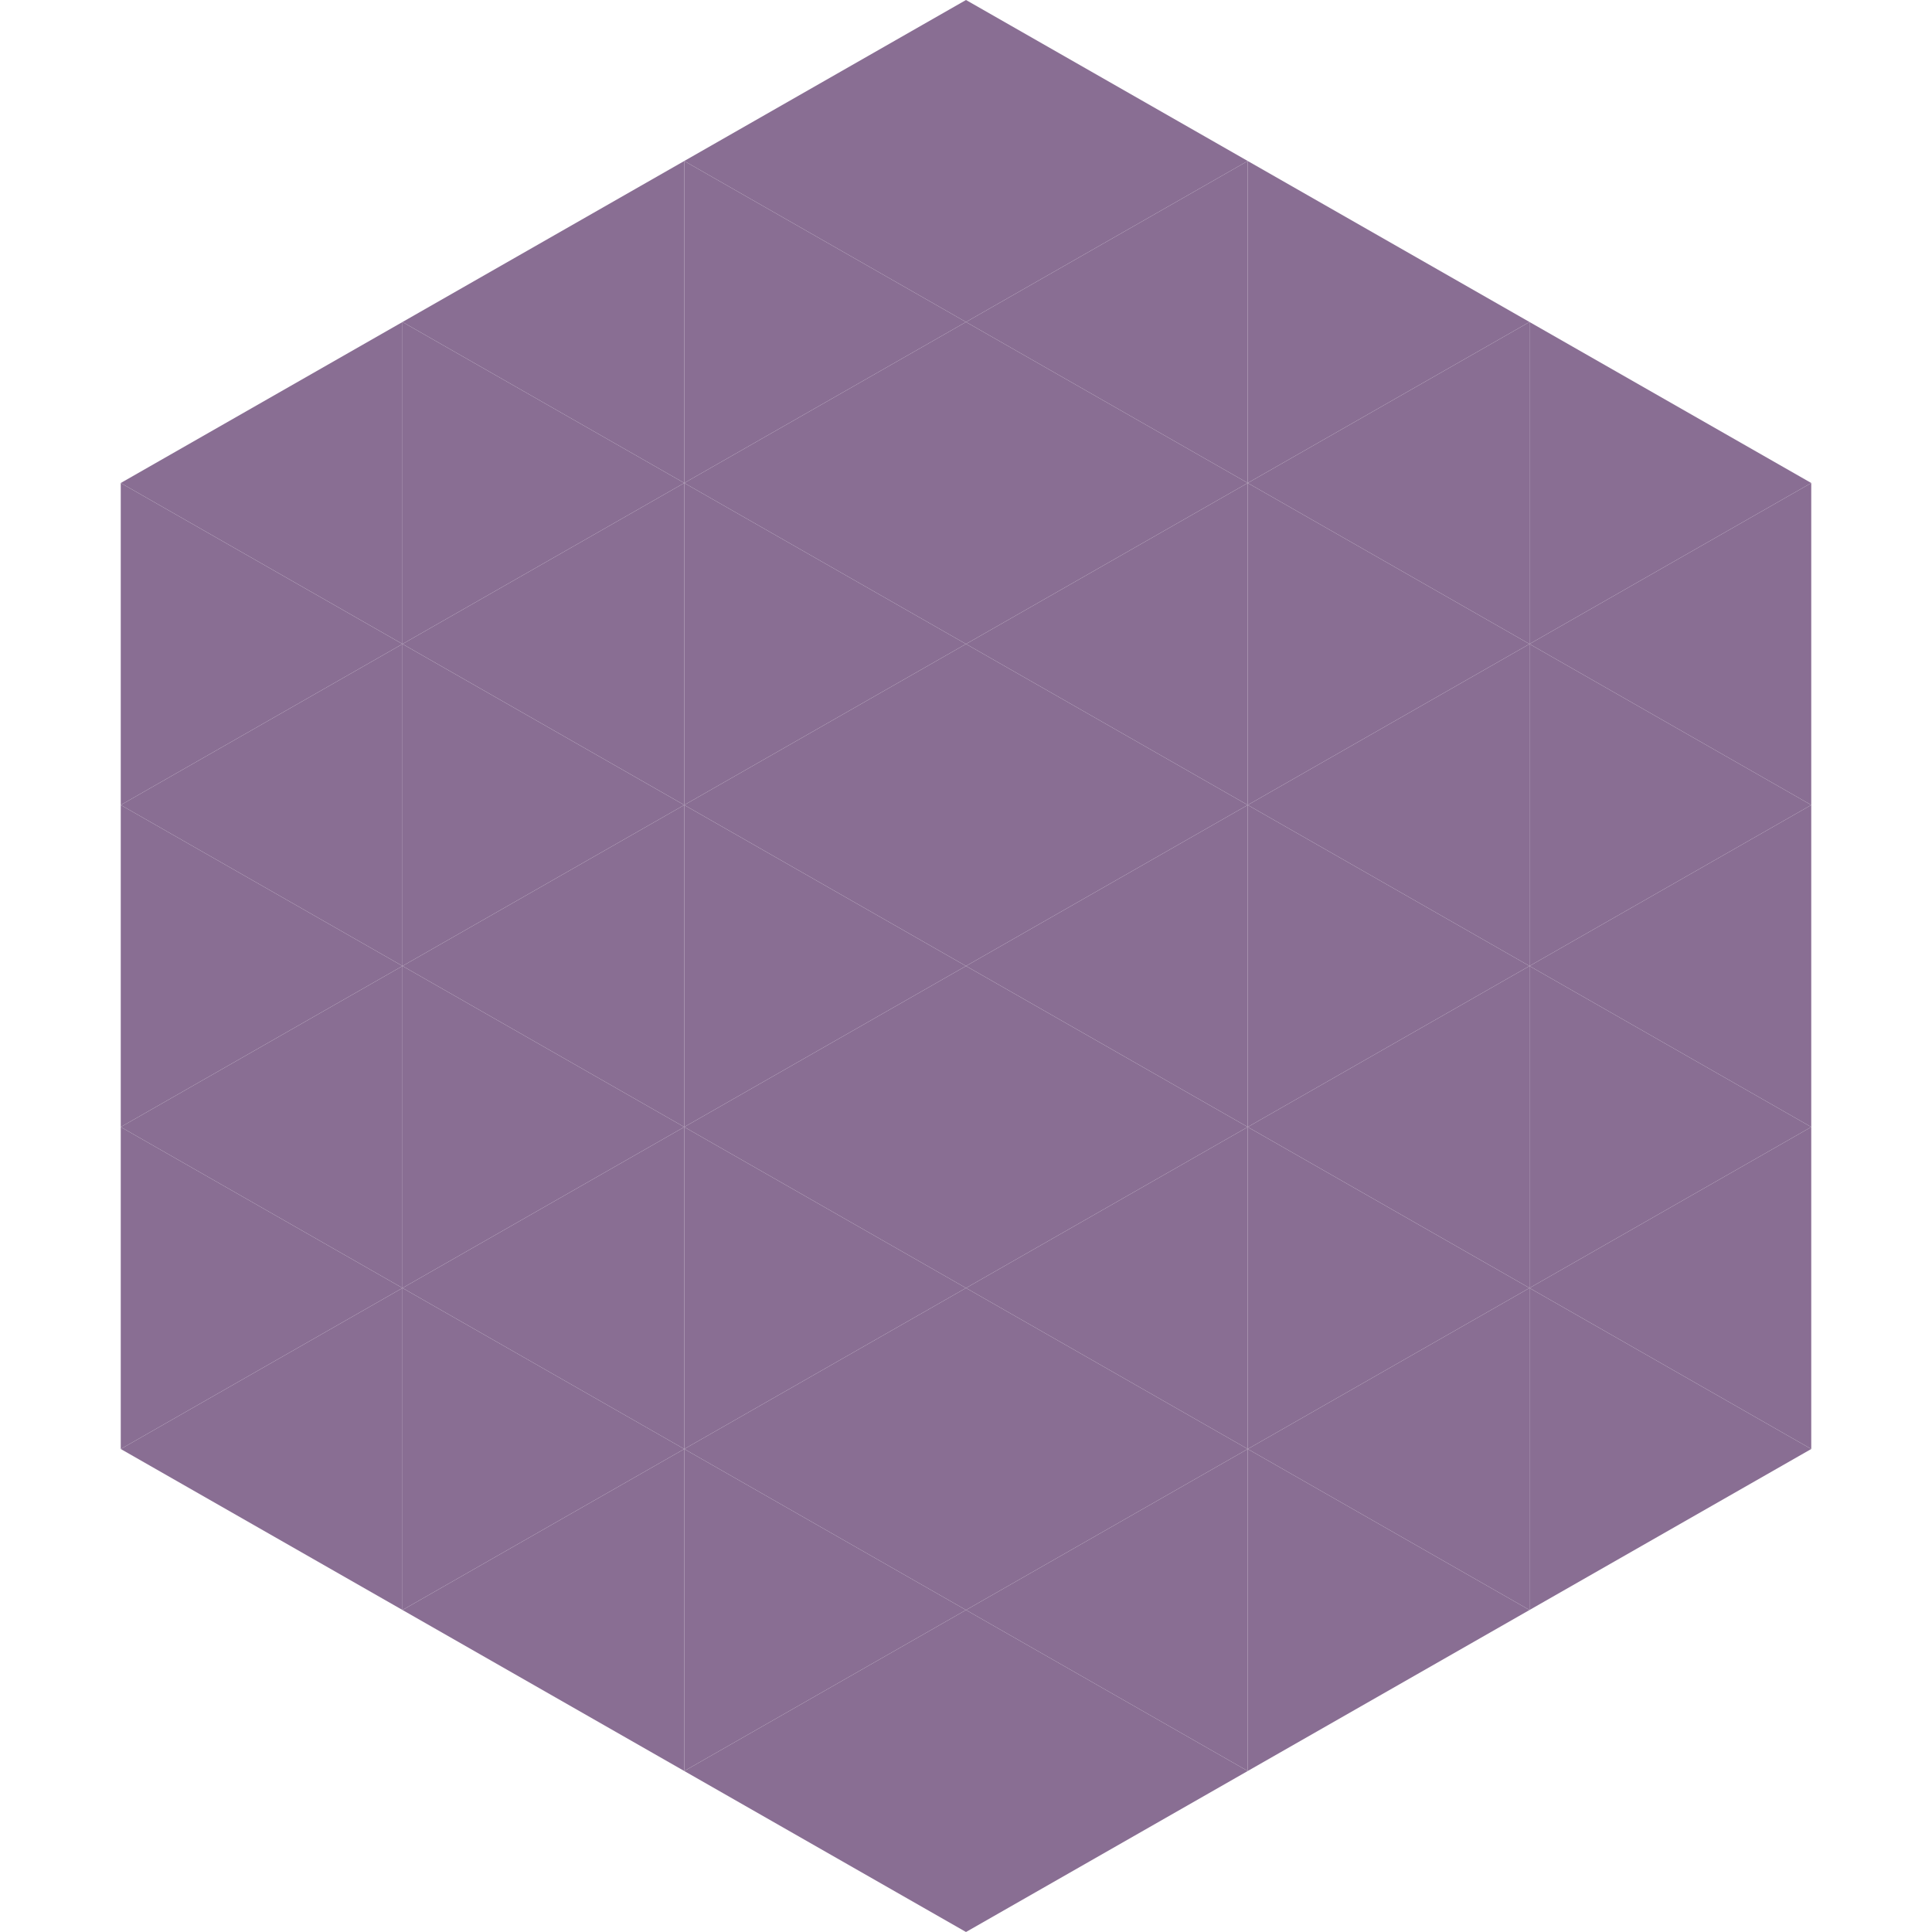 <?xml version="1.0"?>
<!-- Generated by SVGo -->
<svg width="240" height="240"
     xmlns="http://www.w3.org/2000/svg"
     xmlns:xlink="http://www.w3.org/1999/xlink">
<polygon points="50,40 15,60 50,80" style="fill:rgb(137,110,147)" />
<polygon points="190,40 225,60 190,80" style="fill:rgb(137,110,147)" />
<polygon points="15,60 50,80 15,100" style="fill:rgb(137,110,147)" />
<polygon points="225,60 190,80 225,100" style="fill:rgb(137,110,147)" />
<polygon points="50,80 15,100 50,120" style="fill:rgb(137,110,147)" />
<polygon points="190,80 225,100 190,120" style="fill:rgb(137,110,147)" />
<polygon points="15,100 50,120 15,140" style="fill:rgb(137,110,147)" />
<polygon points="225,100 190,120 225,140" style="fill:rgb(137,110,147)" />
<polygon points="50,120 15,140 50,160" style="fill:rgb(137,110,147)" />
<polygon points="190,120 225,140 190,160" style="fill:rgb(137,110,147)" />
<polygon points="15,140 50,160 15,180" style="fill:rgb(137,110,147)" />
<polygon points="225,140 190,160 225,180" style="fill:rgb(137,110,147)" />
<polygon points="50,160 15,180 50,200" style="fill:rgb(137,110,147)" />
<polygon points="190,160 225,180 190,200" style="fill:rgb(137,110,147)" />
<polygon points="15,180 50,200 15,220" style="fill:rgb(255,255,255); fill-opacity:0" />
<polygon points="225,180 190,200 225,220" style="fill:rgb(255,255,255); fill-opacity:0" />
<polygon points="50,0 85,20 50,40" style="fill:rgb(255,255,255); fill-opacity:0" />
<polygon points="190,0 155,20 190,40" style="fill:rgb(255,255,255); fill-opacity:0" />
<polygon points="85,20 50,40 85,60" style="fill:rgb(137,110,147)" />
<polygon points="155,20 190,40 155,60" style="fill:rgb(137,110,147)" />
<polygon points="50,40 85,60 50,80" style="fill:rgb(137,110,147)" />
<polygon points="190,40 155,60 190,80" style="fill:rgb(137,110,147)" />
<polygon points="85,60 50,80 85,100" style="fill:rgb(137,110,147)" />
<polygon points="155,60 190,80 155,100" style="fill:rgb(137,110,147)" />
<polygon points="50,80 85,100 50,120" style="fill:rgb(137,110,147)" />
<polygon points="190,80 155,100 190,120" style="fill:rgb(137,110,147)" />
<polygon points="85,100 50,120 85,140" style="fill:rgb(137,110,147)" />
<polygon points="155,100 190,120 155,140" style="fill:rgb(137,110,147)" />
<polygon points="50,120 85,140 50,160" style="fill:rgb(137,110,147)" />
<polygon points="190,120 155,140 190,160" style="fill:rgb(137,110,147)" />
<polygon points="85,140 50,160 85,180" style="fill:rgb(137,110,147)" />
<polygon points="155,140 190,160 155,180" style="fill:rgb(137,110,147)" />
<polygon points="50,160 85,180 50,200" style="fill:rgb(137,110,147)" />
<polygon points="190,160 155,180 190,200" style="fill:rgb(137,110,147)" />
<polygon points="85,180 50,200 85,220" style="fill:rgb(137,110,147)" />
<polygon points="155,180 190,200 155,220" style="fill:rgb(137,110,147)" />
<polygon points="120,0 85,20 120,40" style="fill:rgb(137,110,147)" />
<polygon points="120,0 155,20 120,40" style="fill:rgb(137,110,147)" />
<polygon points="85,20 120,40 85,60" style="fill:rgb(137,110,147)" />
<polygon points="155,20 120,40 155,60" style="fill:rgb(137,110,147)" />
<polygon points="120,40 85,60 120,80" style="fill:rgb(137,110,147)" />
<polygon points="120,40 155,60 120,80" style="fill:rgb(137,110,147)" />
<polygon points="85,60 120,80 85,100" style="fill:rgb(137,110,147)" />
<polygon points="155,60 120,80 155,100" style="fill:rgb(137,110,147)" />
<polygon points="120,80 85,100 120,120" style="fill:rgb(137,110,147)" />
<polygon points="120,80 155,100 120,120" style="fill:rgb(137,110,147)" />
<polygon points="85,100 120,120 85,140" style="fill:rgb(137,110,147)" />
<polygon points="155,100 120,120 155,140" style="fill:rgb(137,110,147)" />
<polygon points="120,120 85,140 120,160" style="fill:rgb(137,110,147)" />
<polygon points="120,120 155,140 120,160" style="fill:rgb(137,110,147)" />
<polygon points="85,140 120,160 85,180" style="fill:rgb(137,110,147)" />
<polygon points="155,140 120,160 155,180" style="fill:rgb(137,110,147)" />
<polygon points="120,160 85,180 120,200" style="fill:rgb(137,110,147)" />
<polygon points="120,160 155,180 120,200" style="fill:rgb(137,110,147)" />
<polygon points="85,180 120,200 85,220" style="fill:rgb(137,110,147)" />
<polygon points="155,180 120,200 155,220" style="fill:rgb(137,110,147)" />
<polygon points="120,200 85,220 120,240" style="fill:rgb(137,110,147)" />
<polygon points="120,200 155,220 120,240" style="fill:rgb(137,110,147)" />
<polygon points="85,220 120,240 85,260" style="fill:rgb(255,255,255); fill-opacity:0" />
<polygon points="155,220 120,240 155,260" style="fill:rgb(255,255,255); fill-opacity:0" />
</svg>

